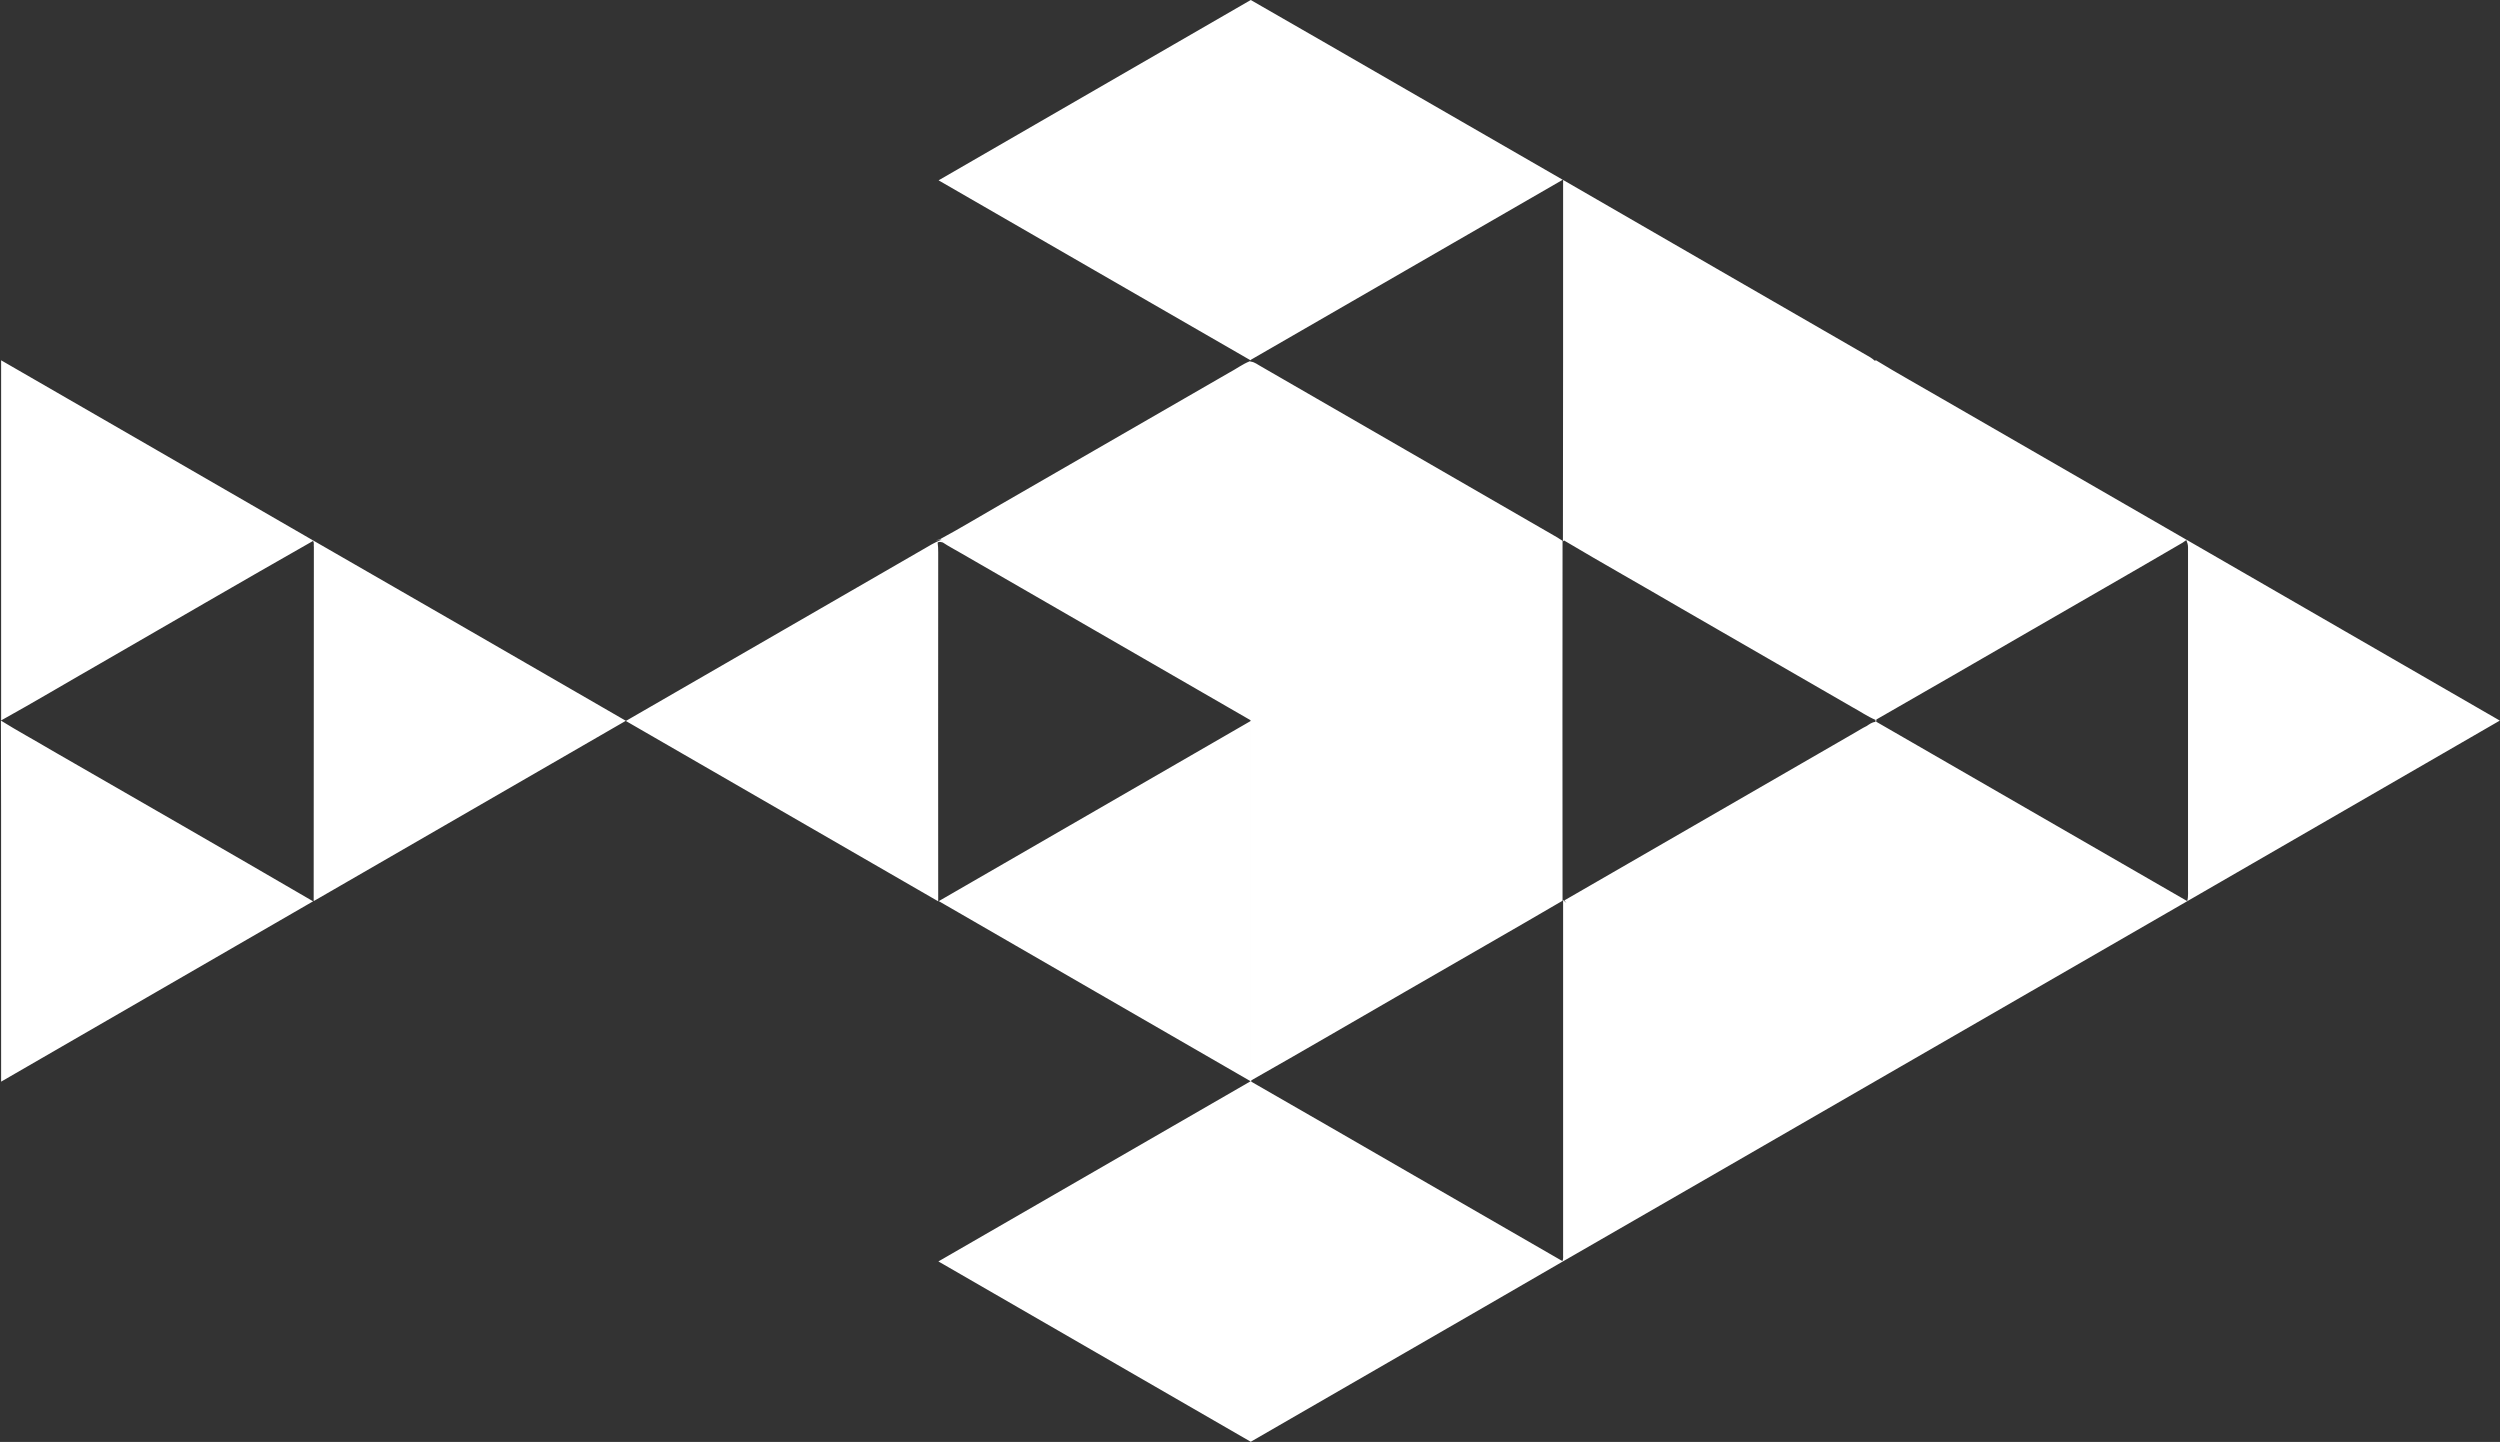 <svg version="1.2" xmlns="http://www.w3.org/2000/svg" viewBox="0 0 1335 770" width="1335" height="770">
	<rect x="0" y="0" width="1335" height="770" fill="#333333" stroke="none"/>
	<title>pngfishe-svg</title>
	<style>
		.s0 { fill: #ffffff } 
	</style>
	<path id="Layer" class="s0" d="m501.2 96.3c55.6-32.1 111.1-64.2 166.7-96.3-0.1 43.3 0 86.7 0 130 0 20.7-0.2 41.4 0.1 62.1l-0.2 0.3c-55.6-32-111.1-64.1-166.6-96.1zm333.5-0.2c54.7 31.6 109.3 63.2 164 94.7q1.3 0.8 2.5 1.9c-5.5 2.4-10.4 5.8-15.7 8.7q-70.9 40.9-141.9 81.9c-2.9 1.7-5.9 3.1-8.4 5.3l-0.6 0.5c0.1-64.3 0.1-128.6 0.1-193zm-335.1 192.4c0.9-0.1 1.8-0.4 2.8-0.4q0.7 0.6 1.1 1.6c-0.9-0.2-2-0.7-2.8 0.1 0.5 3.4 0.2 6.8 0.3 10.2 0 60.4-0.1 120.9 0 181.3q-83.4-48.2-166.8-96.3 79.5-45.9 159-91.8c3-1.7 5.9-3.6 9.2-4.8zm667.6-0.5c55.9 32.3 111.8 64.5 167.7 96.8-55.9 32.3-111.8 64.6-167.7 96.9l0.8-0.6c0.7-2.6 0.3-5.4 0.4-8.1q0-90.4 0-180.8c0-1.3-0.4-2.6-0.9-3.8-0.5 0.4-1.5 1-2 1.4q0.8-0.9 1.7-1.8zm-1000.5 0.3c55.9 32.1 111.7 64.4 167.5 96.6-55.5 32.1-111.1 64.2-166.7 96.3 0.1-63 0-126 0.1-189-0.2-1.1 0.3-2.4-0.5-3.4zm501.5 96.7c55.4-32.2 110.9-63.9 166.2-96.2q-0.1 96.1 0 192.2c-11.1-7-22.6-13.2-33.9-19.8q-46.3-26.8-92.6-53.5c-13.3-7.6-26.3-15.4-39.7-22.7zm166.5 95.6c0.4 0.4 1.3 1.2 1.8 1.6 2.5 2.2 5.7 3.6 8.6 5.3 51.9 30.1 104 60 155.9 90.1-55.7 32.1-111.4 64.4-167.1 96.4l0.4-0.6c0.7-1.3 0.3-2.8 0.4-4.2q0-94.3 0-188.6zm-166.8-480.6c55.6 31.9 111.1 64.1 166.6 96-55.5 32-111 64.1-166.5 96.1-0.3-20.7-0.1-41.4-0.1-62.1 0-43.4-0.1-86.7 0-130zm-667.3 192.4c55.4 32 110.8 63.9 166.1 95.9l0.4 0.6c-38 21.6-75.9 43.7-113.9 65.6-17.5 10-34.9 20.4-52.6 30.2 0-64.1 0-128.2 0-192.3zm655.6 6.7c3.8-2 7.2-4.6 11.2-6.2l0.5 0.2c0 41.7 0 83.5 0 125.3-0.1 22.1 0.1 44.2-0.1 66.2q-77.3-44.6-154.6-89.2c-3.2-1.9-6.6-3.6-9.7-5.7q-0.4-1-1.1-1.7l-0.2-0.2c10.8-5.8 21.4-12.3 32.1-18.4q61-35.1 121.9-70.3zm345.6-6.7c11.6 7.1 23.6 13.7 35.4 20.6 43.3 25 86.7 50 130 75q-0.9 0.9-1.7 1.8c-27.2 15.9-54.5 31.5-81.8 47.3-27.2 15.7-54.4 31.5-81.7 47.1-0.2-63.9 0.1-127.9-0.2-191.8zm-333.6 192.6c13.4 7.3 26.4 15.1 39.7 22.7q46.3 26.7 92.6 53.5c11.3 6.6 22.8 12.8 33.9 19.8-27.7 16.2-55.6 32.1-83.4 48.2-27.6 15.9-55.1 32-82.8 47.7-0.4-4.9-0.4-9.8-0.3-14.6 0-53.4 0-106.7 0-160.1 0.1-5.7-0.3-11.5 0.3-17.2zm328.6 2.7c1.4-0.5 2.8-0.9 4.1-1.4 0 63.7-0.1 127.5 0.1 191.3-51.9-30.1-104-60-155.9-90.1-2.9-1.7-6.1-3.1-8.6-5.3-0.3-0.4-0.8-1.1-1.1-1.4 51.8-29.9 103.5-59.8 155.2-89.6 2.1-1.2 4.1-2.5 6.2-3.5zm-495.7 285.9q83.4-48.1 166.7-96.2c0.2 64.2 0 128.4 0.1 192.5q-83.4-48.1-166.8-96.3zm500.1-481c0.2-0.1 0.5-0.2 0.6-0.2 0.3 63.9 0 127.9 0.2 191.8 0 0.3-0.1 0.9-0.1 1.2 55.4 31.9 110.7 63.9 166.1 95.8l-0.8 0.5c-55.4 31.9-110.8 64-166.2 95.9-0.2-63.8-0.1-127.6-0.1-191.3-1.3 0.5-2.7 0.9-4.1 1.4 1.5-1 2.9-2.1 4.7-2.2v-1.1c-4.3-1.8-8.1-4.5-12.2-6.7q-45.8-26.5-91.7-52.9c-20.7-12.1-41.7-23.9-62.4-36.2 2.5-2.2 5.5-3.7 8.4-5.3q71-41 141.9-82c5.3-2.8 10.2-6.3 15.7-8.7zm-333.3 0.5c2.1 0.2 3.8 1.7 5.7 2.7q79 45.6 158 91.2 1.4 0.9 2.8 1.8c-55.3 32.3-110.8 64-166.2 96.2-0.6 5.7-0.2 11.5-0.3 17.2 0 53.4 0 106.7 0 160.1-0.1 4.8-0.1 9.7 0.3 14.6 0 0.2 0 0.5 0 0.7-55.7-32.1-111.3-64.3-166.9-96.4 55.5-32 110.9-64.1 166.4-96.1 0.1-0.1 0.1-0.3 0.1-0.5 0.2-22 0-44.1 0.1-66.2 0-41.8 0-83.6 0-125.3zm-667.4 191.7c8.8 5.5 17.9 10.4 26.8 15.7 46.7 26.9 93.4 53.7 139.9 80.8-55.5 32.1-111.1 64.2-166.6 96.3-0.1-64.3 0.1-128.6-0.1-192.8zm667.3 192.6c55.6 31.9 111 64.1 166.5 96l-0.4 0.6c-55.3 32.1-110.7 63.9-166 95.9-0.1-64.1 0.1-128.3-0.1-192.5z"/>
</svg>